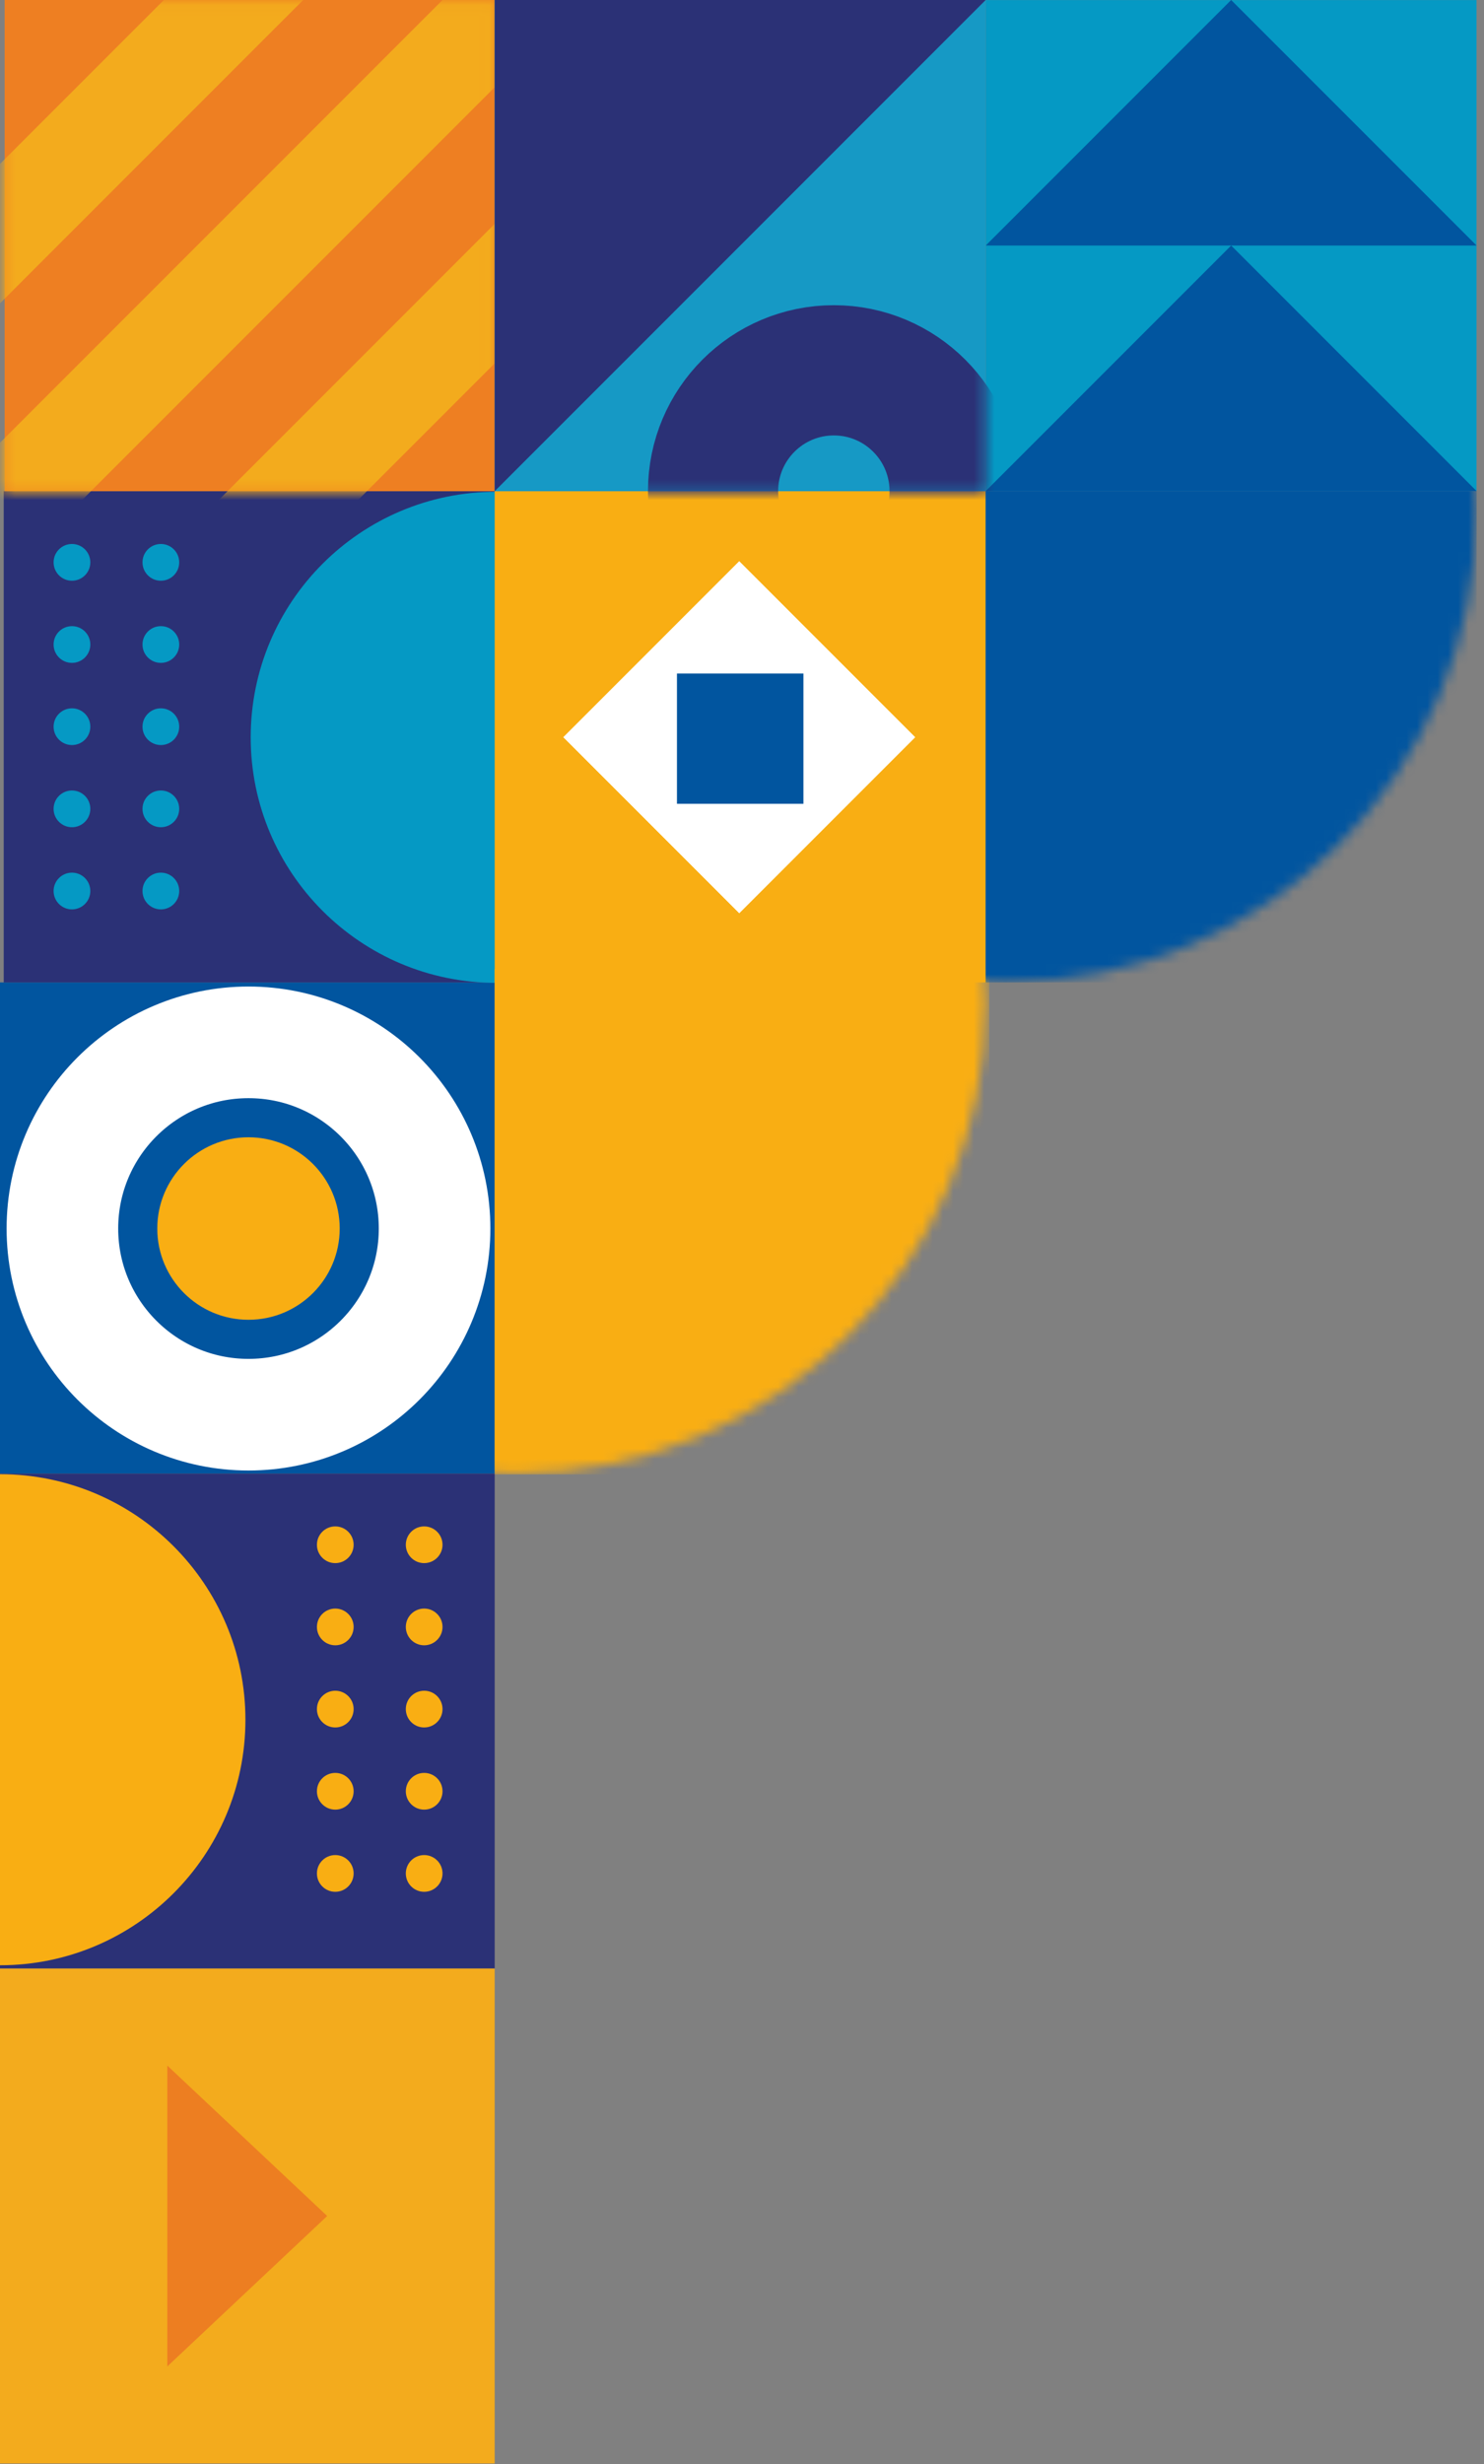 <svg width="144" height="239" viewBox="0 0 144 239" fill="none" xmlns="http://www.w3.org/2000/svg">
<rect x="0" y="0" width="144" height="239" fill="#808080" stroke="none"/>
<path d="M95.644 0.007L95.644 47.635L143.273 47.635L143.273 0.007L95.644 0.007Z" fill="#0599C4"/>
<path d="M119.465 23.814L95.651 47.628H143.279L119.465 23.814Z" fill="#01559F"/>
<path d="M119.465 0L95.651 23.814H143.279L119.465 0Z" fill="#01559F"/>
<path d="M-3.20728e-05 95.284L0 142.926L48.003 142.926L48.003 95.284L-3.20728e-05 95.284Z" fill="#01559F"/>
<path d="M24.112 137.211C34.085 137.211 42.169 129.127 42.169 119.154C42.169 109.181 34.085 101.097 24.112 101.097C14.139 101.097 6.055 109.181 6.055 119.154C6.055 129.127 14.139 137.211 24.112 137.211Z" stroke="white" stroke-width="10.828" stroke-miterlimit="10"/>
<path d="M24.112 128.005C29 128.005 32.963 124.043 32.963 119.155C32.963 114.266 29 110.304 24.112 110.304C19.224 110.304 15.262 114.266 15.262 119.155C15.262 124.043 19.224 128.005 24.112 128.005Z" fill="#F9AE13"/>
<path d="M5.34058e-05 142.926H48.003V190.929H5.34058e-05V142.926Z" fill="#2B3176"/>
<path d="M48.003 47.642H0.361V95.284H48.003V47.642Z" fill="#2B3176"/>
<path d="M0 142.982V190.61C13.145 190.61 23.814 179.941 23.814 166.796C23.814 153.652 13.145 142.982 0 142.982Z" fill="#F9AE13"/>
<path d="M41.159 183.485C40.175 183.485 39.378 182.687 39.378 181.703C39.378 180.72 40.175 179.922 41.159 179.922C42.143 179.922 42.94 180.72 42.94 181.703C42.94 182.687 42.143 183.485 41.159 183.485Z" fill="#F9AE13"/>
<path d="M41.159 175.516C40.175 175.516 39.378 174.718 39.378 173.734C39.378 172.75 40.175 171.953 41.159 171.953C42.143 171.953 42.94 172.75 42.94 173.734C42.94 174.718 42.143 175.516 41.159 175.516Z" fill="#F9AE13"/>
<path d="M41.159 167.546C40.175 167.546 39.378 166.749 39.378 165.765C39.378 164.781 40.175 163.984 41.159 163.984C42.143 163.984 42.94 164.781 42.94 165.765C42.94 166.749 42.143 167.546 41.159 167.546Z" fill="#F9AE13"/>
<path d="M41.159 159.577C40.175 159.577 39.378 158.779 39.378 157.796C39.378 156.812 40.175 156.014 41.159 156.014C42.143 156.014 42.94 156.812 42.94 157.796C42.94 158.779 42.143 159.577 41.159 159.577Z" fill="#F9AE13"/>
<path d="M41.159 151.608C40.175 151.608 39.378 150.81 39.378 149.827C39.378 148.843 40.175 148.045 41.159 148.045C42.143 148.045 42.94 148.843 42.94 149.827C42.94 150.81 42.143 151.608 41.159 151.608Z" fill="#F9AE13"/>
<path d="M32.533 183.485C31.549 183.485 30.752 182.687 30.752 181.703C30.752 180.72 31.549 179.922 32.533 179.922C33.517 179.922 34.315 180.72 34.315 181.703C34.315 182.687 33.517 183.485 32.533 183.485Z" fill="#F9AE13"/>
<path d="M32.533 175.516C31.549 175.516 30.752 174.718 30.752 173.734C30.752 172.75 31.549 171.953 32.533 171.953C33.517 171.953 34.315 172.75 34.315 173.734C34.315 174.718 33.517 175.516 32.533 175.516Z" fill="#F9AE13"/>
<path d="M32.533 167.546C31.549 167.546 30.752 166.749 30.752 165.765C30.752 164.781 31.549 163.984 32.533 163.984C33.517 163.984 34.315 164.781 34.315 165.765C34.315 166.749 33.517 167.546 32.533 167.546Z" fill="#F9AE13"/>
<path d="M32.533 159.577C31.549 159.577 30.752 158.779 30.752 157.796C30.752 156.812 31.549 156.014 32.533 156.014C33.517 156.014 34.315 156.812 34.315 157.796C34.315 158.779 33.517 159.577 32.533 159.577Z" fill="#F9AE13"/>
<path d="M32.533 151.608C31.549 151.608 30.752 150.81 30.752 149.827C30.752 148.843 31.549 148.045 32.533 148.045C33.517 148.045 34.315 148.843 34.315 149.827C34.315 150.81 33.517 151.608 32.533 151.608Z" fill="#F9AE13"/>
<path d="M48.141 47.699V95.326C34.997 95.326 24.327 84.657 24.327 71.513C24.327 58.368 34.997 47.699 48.141 47.699Z" fill="#0599C4"/>
<path d="M6.983 88.201C7.966 88.201 8.764 87.403 8.764 86.419C8.764 85.436 7.966 84.638 6.983 84.638C5.999 84.638 5.201 85.436 5.201 86.419C5.201 87.403 5.999 88.201 6.983 88.201Z" fill="#0599C4"/>
<path d="M6.983 80.232C7.966 80.232 8.764 79.434 8.764 78.45C8.764 77.466 7.966 76.669 6.983 76.669C5.999 76.669 5.201 77.466 5.201 78.45C5.201 79.434 5.999 80.232 6.983 80.232Z" fill="#0599C4"/>
<path d="M6.983 72.262C7.966 72.262 8.764 71.465 8.764 70.481C8.764 69.497 7.966 68.7 6.983 68.7C5.999 68.7 5.201 69.497 5.201 70.481C5.201 71.465 5.999 72.262 6.983 72.262Z" fill="#0599C4"/>
<path d="M6.983 64.293C7.966 64.293 8.764 63.496 8.764 62.512C8.764 61.528 7.966 60.73 6.983 60.73C5.999 60.73 5.201 61.528 5.201 62.512C5.201 63.496 5.999 64.293 6.983 64.293Z" fill="#0599C4"/>
<path d="M6.983 56.324C7.966 56.324 8.764 55.526 8.764 54.543C8.764 53.559 7.966 52.761 6.983 52.761C5.999 52.761 5.201 53.559 5.201 54.543C5.201 55.526 5.999 56.324 6.983 56.324Z" fill="#0599C4"/>
<path d="M15.608 88.201C16.592 88.201 17.39 87.403 17.39 86.419C17.39 85.436 16.592 84.638 15.608 84.638C14.625 84.638 13.827 85.436 13.827 86.419C13.827 87.403 14.625 88.201 15.608 88.201Z" fill="#0599C4"/>
<path d="M15.608 80.232C16.592 80.232 17.39 79.434 17.39 78.45C17.39 77.466 16.592 76.669 15.608 76.669C14.625 76.669 13.827 77.466 13.827 78.45C13.827 79.434 14.625 80.232 15.608 80.232Z" fill="#0599C4"/>
<path d="M15.608 72.262C16.592 72.262 17.39 71.465 17.39 70.481C17.39 69.497 16.592 68.7 15.608 68.7C14.625 68.7 13.827 69.497 13.827 70.481C13.827 71.465 14.625 72.262 15.608 72.262Z" fill="#0599C4"/>
<path d="M15.608 64.293C16.592 64.293 17.39 63.496 17.39 62.512C17.39 61.528 16.592 60.73 15.608 60.73C14.625 60.73 13.827 61.528 13.827 62.512C13.827 63.496 14.625 64.293 15.608 64.293Z" fill="#0599C4"/>
<path d="M15.608 56.324C16.592 56.324 17.39 55.526 17.39 54.543C17.39 53.559 16.592 52.761 15.608 52.761C14.625 52.761 13.827 53.559 13.827 54.543C13.827 55.526 14.625 56.324 15.608 56.324Z" fill="#0599C4"/>
<path d="M95.645 47.642H48.003V95.284H95.645V47.642Z" fill="#F9AE13"/>
<path d="M71.732 54.438L54.668 71.502L71.732 88.566L88.797 71.502L71.732 54.438Z" fill="white"/>
<path d="M71.732 54.438L54.668 71.502L71.732 88.566L88.797 71.502L71.732 54.438Z" fill="white"/>
<path d="M77.96 65.327H65.689V77.96H77.96V65.327Z" fill="#01559F"/>
<path d="M48.093 0H0.451V47.642H48.093V0Z" fill="#EE7F22"/>
<mask id="mask0_183_1805" style="mask-type:luminance" maskUnits="userSpaceOnUse" x="0" y="0" width="48" height="48">
<path d="M47.989 0.071H0.361V47.699H47.989V0.071Z" fill="white"/>
</mask>
<g mask="url(#mask0_183_1805)">
<path d="M41.187 -25.289L-23.517 39.415L-16.755 46.177L47.949 -18.527L41.187 -25.289Z" fill="#F3AB1D"/>
<path d="M54.718 -11.778L-9.985 52.926L-3.223 59.688L61.48 -5.016L54.718 -11.778Z" fill="#F3AB1D"/>
<path d="M68.105 1.614L3.401 66.317L10.163 73.079L74.867 8.376L68.105 1.614Z" fill="#F3AB1D"/>
</g>
<path d="M48.003 190.929H0V238.932H48.003V190.929Z" fill="#F3AB1D"/>
<path d="M31.75 214.93L16.234 229.52V200.34L31.75 214.93Z" fill="#ED7E21"/>
<path d="M48.003 47.642H95.644V-0H48.003V47.642Z" fill="#1699C5"/>
<path d="M48.003 -0H95.644L48.003 47.642V-0Z" fill="#2B3176"/>
<mask id="mask1_183_1805" style="mask-type:luminance" maskUnits="userSpaceOnUse" x="48" y="0" width="48" height="48">
<path d="M48.004 47.731H95.632V0.103H48.004V47.731Z" fill="white"/>
</mask>
<g mask="url(#mask1_183_1805)">
<path d="M80.911 35.917C74.439 35.917 69.192 41.164 69.192 47.637C69.192 54.109 74.439 59.356 80.911 59.356C87.384 59.356 92.631 54.109 92.631 47.637C92.631 41.164 87.384 35.917 80.911 35.917Z" stroke="#2B3176" stroke-width="12.632" stroke-miterlimit="10"/>
</g>
<mask id="mask2_183_1805" style="mask-type:alpha" maskUnits="userSpaceOnUse" x="4" y="51" width="92" height="92">
<path d="M95.645 97.269C95.645 122.485 75.204 142.926 49.988 142.926C24.772 142.926 4.331 122.485 4.331 97.269C4.331 72.054 24.772 51.612 49.988 51.612C75.204 51.612 95.645 72.054 95.645 97.269Z" fill="#F9AE13"/>
</mask>
<g mask="url(#mask2_183_1805)">
<path d="M96 94H48V143H96V94Z" fill="#F9AE13"/>
</g>
<mask id="mask3_183_1805" style="mask-type:alpha" maskUnits="userSpaceOnUse" x="51" y="3" width="93" height="93">
<path d="M143.286 49.627C143.286 74.842 122.845 95.284 97.629 95.284C72.414 95.284 51.973 74.842 51.973 49.627C51.973 24.411 72.414 3.97 97.629 3.97C122.845 3.97 143.286 24.411 143.286 49.627Z" fill="#01559F"/>
</mask>
<g mask="url(#mask3_183_1805)">
<path d="M143.286 47.642H95.644V95.284H143.286V47.642Z" fill="#01559F"/>
</g>
</svg>
